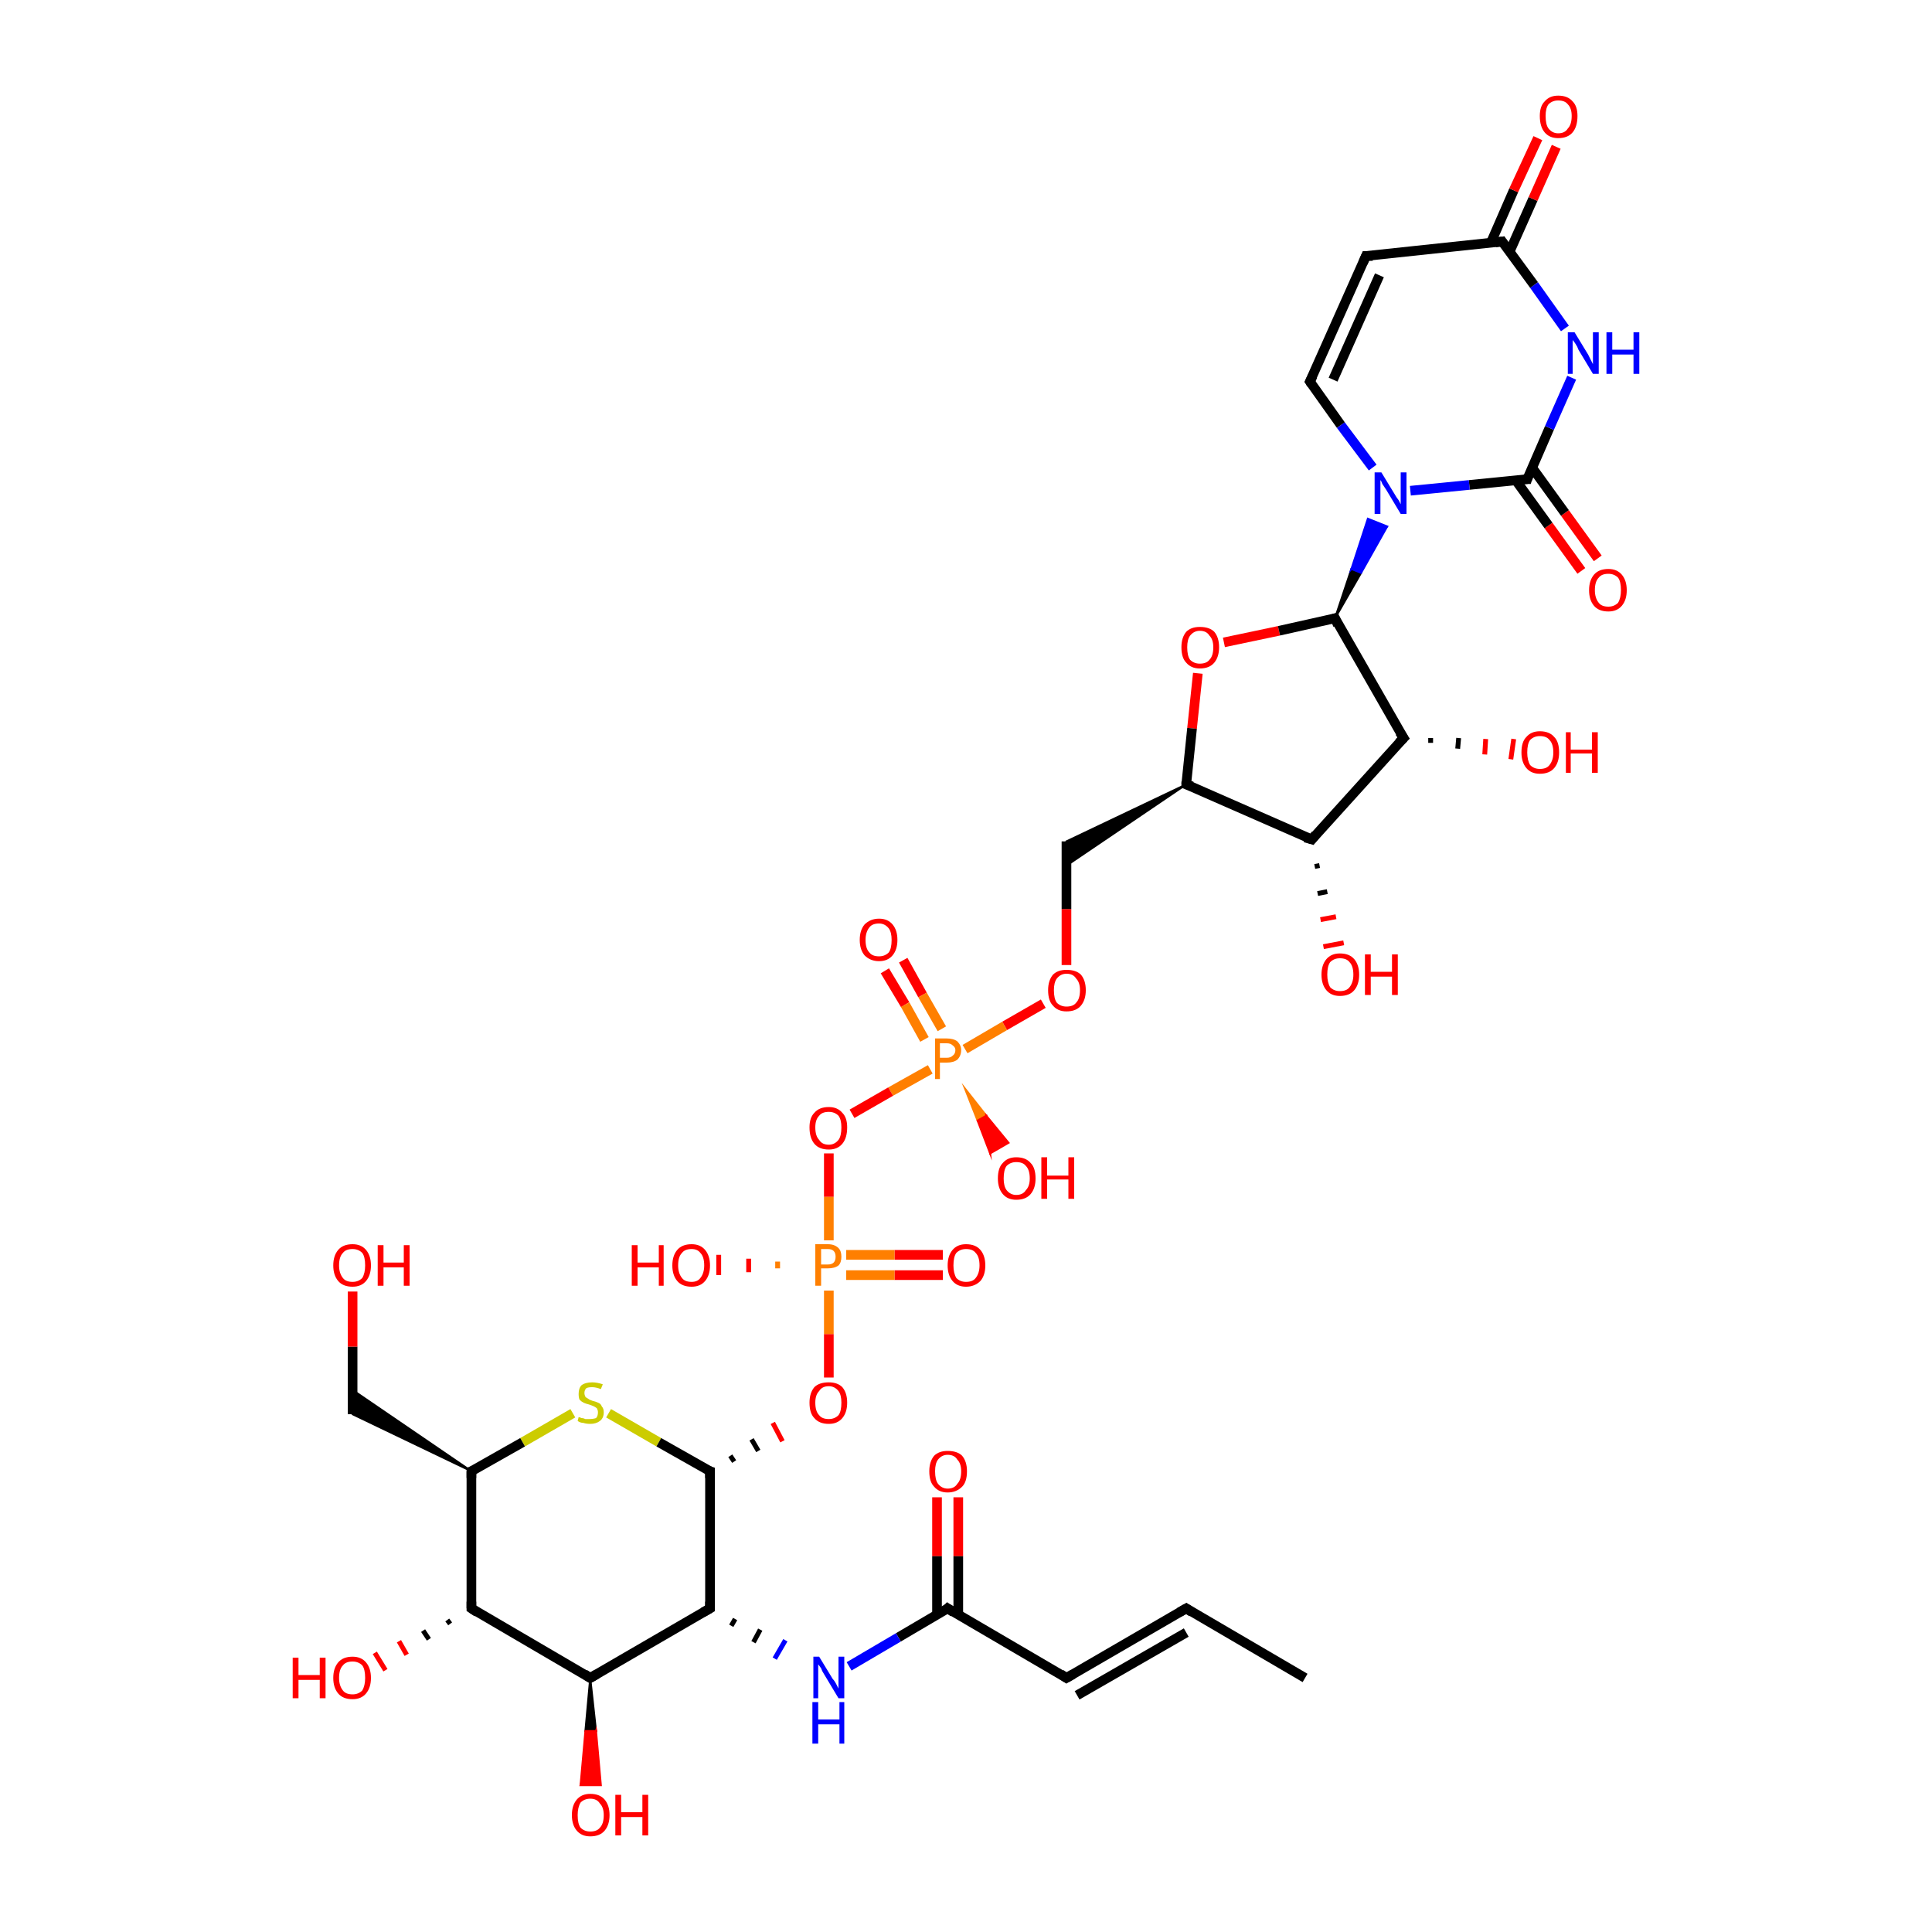 <?xml version='1.0' encoding='iso-8859-1'?>
<svg version='1.1' baseProfile='full'
              xmlns='http://www.w3.org/2000/svg'
                      xmlns:rdkit='http://www.rdkit.org/xml'
                      xmlns:xlink='http://www.w3.org/1999/xlink'
                  xml:space='preserve'
width='200px' height='200px' viewBox='0 0 200 200'>
<!-- END OF HEADER -->
<rect style='opacity:1.0;fill:#FFFFFF;stroke:none' width='200.0' height='200.0' x='0.0' y='0.0'> </rect>
<path class='bond-0 atom-7 atom-24' d='M 36.5,146.4 L 36.5,139.4' style='fill:none;fill-rule:evenodd;stroke:#000000;stroke-width:1.0px;stroke-linecap:butt;stroke-linejoin:miter;stroke-opacity:1' />
<path class='bond-0 atom-7 atom-24' d='M 36.5,139.4 L 36.5,133.7' style='fill:none;fill-rule:evenodd;stroke:#FF0000;stroke-width:1.0px;stroke-linecap:butt;stroke-linejoin:miter;stroke-opacity:1' />
<path class='bond-1 atom-6 atom-7' d='M 48.8,152.3 L 36.5,146.4 L 36.5,143.9 Z' style='fill:#000000;fill-rule:evenodd;fill-opacity:1;stroke:#000000;stroke-width:0.2px;stroke-linecap:butt;stroke-linejoin:miter;stroke-miterlimit:10;stroke-opacity:1;' />
<path class='bond-2 atom-33 atom-39' d='M 93.5,99.4 L 95.5,103.0' style='fill:none;fill-rule:evenodd;stroke:#FF0000;stroke-width:1.0px;stroke-linecap:butt;stroke-linejoin:miter;stroke-opacity:1' />
<path class='bond-2 atom-33 atom-39' d='M 95.5,103.0 L 97.5,106.5' style='fill:none;fill-rule:evenodd;stroke:#FF7F00;stroke-width:1.0px;stroke-linecap:butt;stroke-linejoin:miter;stroke-opacity:1' />
<path class='bond-2 atom-33 atom-39' d='M 91.6,100.5 L 93.7,104.0' style='fill:none;fill-rule:evenodd;stroke:#FF0000;stroke-width:1.0px;stroke-linecap:butt;stroke-linejoin:miter;stroke-opacity:1' />
<path class='bond-2 atom-33 atom-39' d='M 93.7,104.0 L 95.7,107.6' style='fill:none;fill-rule:evenodd;stroke:#FF7F00;stroke-width:1.0px;stroke-linecap:butt;stroke-linejoin:miter;stroke-opacity:1' />
<path class='bond-3 atom-37 atom-15' d='M 99.2,155.0 L 99.2,161.1' style='fill:none;fill-rule:evenodd;stroke:#FF0000;stroke-width:1.0px;stroke-linecap:butt;stroke-linejoin:miter;stroke-opacity:1' />
<path class='bond-3 atom-37 atom-15' d='M 99.2,161.1 L 99.2,167.2' style='fill:none;fill-rule:evenodd;stroke:#000000;stroke-width:1.0px;stroke-linecap:butt;stroke-linejoin:miter;stroke-opacity:1' />
<path class='bond-3 atom-37 atom-15' d='M 97.0,155.0 L 97.0,161.1' style='fill:none;fill-rule:evenodd;stroke:#FF0000;stroke-width:1.0px;stroke-linecap:butt;stroke-linejoin:miter;stroke-opacity:1' />
<path class='bond-3 atom-37 atom-15' d='M 97.0,161.1 L 97.0,167.2' style='fill:none;fill-rule:evenodd;stroke:#000000;stroke-width:1.0px;stroke-linecap:butt;stroke-linejoin:miter;stroke-opacity:1' />
<path class='bond-4 atom-27 atom-39' d='M 108.0,103.9 L 104.0,106.2' style='fill:none;fill-rule:evenodd;stroke:#FF0000;stroke-width:1.0px;stroke-linecap:butt;stroke-linejoin:miter;stroke-opacity:1' />
<path class='bond-4 atom-27 atom-39' d='M 104.0,106.2 L 99.9,108.6' style='fill:none;fill-rule:evenodd;stroke:#FF7F00;stroke-width:1.0px;stroke-linecap:butt;stroke-linejoin:miter;stroke-opacity:1' />
<path class='bond-5 atom-27 atom-0' d='M 110.4,99.9 L 110.4,94.1' style='fill:none;fill-rule:evenodd;stroke:#FF0000;stroke-width:1.0px;stroke-linecap:butt;stroke-linejoin:miter;stroke-opacity:1' />
<path class='bond-5 atom-27 atom-0' d='M 110.4,94.1 L 110.4,87.1' style='fill:none;fill-rule:evenodd;stroke:#000000;stroke-width:1.0px;stroke-linecap:butt;stroke-linejoin:miter;stroke-opacity:1' />
<path class='bond-6 atom-40 atom-6' d='M 59.3,146.3 L 54.1,149.3' style='fill:none;fill-rule:evenodd;stroke:#CCCC00;stroke-width:1.0px;stroke-linecap:butt;stroke-linejoin:miter;stroke-opacity:1' />
<path class='bond-6 atom-40 atom-6' d='M 54.1,149.3 L 48.8,152.3' style='fill:none;fill-rule:evenodd;stroke:#000000;stroke-width:1.0px;stroke-linecap:butt;stroke-linejoin:miter;stroke-opacity:1' />
<path class='bond-7 atom-40 atom-8' d='M 63.0,146.3 L 68.2,149.3' style='fill:none;fill-rule:evenodd;stroke:#CCCC00;stroke-width:1.0px;stroke-linecap:butt;stroke-linejoin:miter;stroke-opacity:1' />
<path class='bond-7 atom-40 atom-8' d='M 68.2,149.3 L 73.5,152.3' style='fill:none;fill-rule:evenodd;stroke:#000000;stroke-width:1.0px;stroke-linecap:butt;stroke-linejoin:miter;stroke-opacity:1' />
<path class='bond-8 atom-39 atom-34' d='M 99.9,112.7 L 102.1,115.5 L 101.2,116.0 Z' style='fill:#FF7F00;fill-rule:evenodd;fill-opacity:1;stroke:#FF7F00;stroke-width:0.2px;stroke-linecap:butt;stroke-linejoin:miter;stroke-miterlimit:10;stroke-opacity:1;' />
<path class='bond-8 atom-39 atom-34' d='M 102.1,115.5 L 102.5,119.4 L 104.4,118.3 Z' style='fill:#FF0000;fill-rule:evenodd;fill-opacity:1;stroke:#FF0000;stroke-width:0.2px;stroke-linecap:butt;stroke-linejoin:miter;stroke-miterlimit:10;stroke-opacity:1;' />
<path class='bond-8 atom-39 atom-34' d='M 102.1,115.5 L 101.2,116.0 L 102.5,119.4 Z' style='fill:#FF0000;fill-rule:evenodd;fill-opacity:1;stroke:#FF0000;stroke-width:0.2px;stroke-linecap:butt;stroke-linejoin:miter;stroke-miterlimit:10;stroke-opacity:1;' />
<path class='bond-9 atom-39 atom-26' d='M 96.3,110.7 L 92.2,113.0' style='fill:none;fill-rule:evenodd;stroke:#FF7F00;stroke-width:1.0px;stroke-linecap:butt;stroke-linejoin:miter;stroke-opacity:1' />
<path class='bond-9 atom-39 atom-26' d='M 92.2,113.0 L 88.2,115.3' style='fill:none;fill-rule:evenodd;stroke:#FF0000;stroke-width:1.0px;stroke-linecap:butt;stroke-linejoin:miter;stroke-opacity:1' />
<path class='bond-10 atom-32 atom-9' d='M 124.0,69.7 L 123.4,75.4' style='fill:none;fill-rule:evenodd;stroke:#FF0000;stroke-width:1.0px;stroke-linecap:butt;stroke-linejoin:miter;stroke-opacity:1' />
<path class='bond-10 atom-32 atom-9' d='M 123.4,75.4 L 122.8,81.2' style='fill:none;fill-rule:evenodd;stroke:#000000;stroke-width:1.0px;stroke-linecap:butt;stroke-linejoin:miter;stroke-opacity:1' />
<path class='bond-11 atom-32 atom-2' d='M 126.7,66.5 L 132.4,65.3' style='fill:none;fill-rule:evenodd;stroke:#FF0000;stroke-width:1.0px;stroke-linecap:butt;stroke-linejoin:miter;stroke-opacity:1' />
<path class='bond-11 atom-32 atom-2' d='M 132.4,65.3 L 138.2,64.0' style='fill:none;fill-rule:evenodd;stroke:#000000;stroke-width:1.0px;stroke-linecap:butt;stroke-linejoin:miter;stroke-opacity:1' />
<path class='bond-12 atom-6 atom-5' d='M 48.8,152.3 L 48.8,166.5' style='fill:none;fill-rule:evenodd;stroke:#000000;stroke-width:1.0px;stroke-linecap:butt;stroke-linejoin:miter;stroke-opacity:1' />
<path class='bond-13 atom-15 atom-21' d='M 98.1,166.5 L 93.0,169.5' style='fill:none;fill-rule:evenodd;stroke:#000000;stroke-width:1.0px;stroke-linecap:butt;stroke-linejoin:miter;stroke-opacity:1' />
<path class='bond-13 atom-15 atom-21' d='M 93.0,169.5 L 87.9,172.5' style='fill:none;fill-rule:evenodd;stroke:#0000FF;stroke-width:1.0px;stroke-linecap:butt;stroke-linejoin:miter;stroke-opacity:1' />
<path class='bond-14 atom-15 atom-16' d='M 98.1,166.5 L 110.4,173.7' style='fill:none;fill-rule:evenodd;stroke:#000000;stroke-width:1.0px;stroke-linecap:butt;stroke-linejoin:miter;stroke-opacity:1' />
<path class='bond-15 atom-9 atom-0' d='M 122.8,81.2 L 110.4,89.6 L 110.4,87.1 Z' style='fill:#000000;fill-rule:evenodd;fill-opacity:1;stroke:#000000;stroke-width:0.2px;stroke-linecap:butt;stroke-linejoin:miter;stroke-miterlimit:10;stroke-opacity:1;' />
<path class='bond-16 atom-9 atom-1' d='M 122.8,81.2 L 135.8,86.9' style='fill:none;fill-rule:evenodd;stroke:#000000;stroke-width:1.0px;stroke-linecap:butt;stroke-linejoin:miter;stroke-opacity:1' />
<path class='bond-17 atom-14 atom-8' d='M 73.5,166.5 L 73.5,152.3' style='fill:none;fill-rule:evenodd;stroke:#000000;stroke-width:1.0px;stroke-linecap:butt;stroke-linejoin:miter;stroke-opacity:1' />
<path class='bond-18 atom-14 atom-21' d='M 75.7,168.3 L 76.1,167.6' style='fill:none;fill-rule:evenodd;stroke:#000000;stroke-width:0.5px;stroke-linecap:butt;stroke-linejoin:miter;stroke-opacity:1' />
<path class='bond-18 atom-14 atom-21' d='M 78.0,170.0 L 78.7,168.7' style='fill:none;fill-rule:evenodd;stroke:#000000;stroke-width:0.5px;stroke-linecap:butt;stroke-linejoin:miter;stroke-opacity:1' />
<path class='bond-18 atom-14 atom-21' d='M 80.2,171.7 L 81.3,169.8' style='fill:none;fill-rule:evenodd;stroke:#0000FF;stroke-width:0.5px;stroke-linecap:butt;stroke-linejoin:miter;stroke-opacity:1' />
<path class='bond-19 atom-14 atom-4' d='M 73.5,166.5 L 61.1,173.7' style='fill:none;fill-rule:evenodd;stroke:#000000;stroke-width:1.0px;stroke-linecap:butt;stroke-linejoin:miter;stroke-opacity:1' />
<path class='bond-20 atom-17 atom-16' d='M 122.8,166.5 L 110.4,173.7' style='fill:none;fill-rule:evenodd;stroke:#000000;stroke-width:1.0px;stroke-linecap:butt;stroke-linejoin:miter;stroke-opacity:1' />
<path class='bond-20 atom-17 atom-16' d='M 122.8,169.0 L 111.5,175.5' style='fill:none;fill-rule:evenodd;stroke:#000000;stroke-width:1.0px;stroke-linecap:butt;stroke-linejoin:miter;stroke-opacity:1' />
<path class='bond-21 atom-17 atom-18' d='M 122.8,166.5 L 135.1,173.7' style='fill:none;fill-rule:evenodd;stroke:#000000;stroke-width:1.0px;stroke-linecap:butt;stroke-linejoin:miter;stroke-opacity:1' />
<path class='bond-22 atom-8 atom-25' d='M 76.0,151.3 L 75.6,150.7' style='fill:none;fill-rule:evenodd;stroke:#000000;stroke-width:0.5px;stroke-linecap:butt;stroke-linejoin:miter;stroke-opacity:1' />
<path class='bond-22 atom-8 atom-25' d='M 78.5,150.2 L 77.8,149.0' style='fill:none;fill-rule:evenodd;stroke:#000000;stroke-width:0.5px;stroke-linecap:butt;stroke-linejoin:miter;stroke-opacity:1' />
<path class='bond-22 atom-8 atom-25' d='M 81.0,149.2 L 80.0,147.3' style='fill:none;fill-rule:evenodd;stroke:#FF0000;stroke-width:0.5px;stroke-linecap:butt;stroke-linejoin:miter;stroke-opacity:1' />
<path class='bond-23 atom-30 atom-13' d='M 163.7,59.1 L 160.3,54.4' style='fill:none;fill-rule:evenodd;stroke:#FF0000;stroke-width:1.0px;stroke-linecap:butt;stroke-linejoin:miter;stroke-opacity:1' />
<path class='bond-23 atom-30 atom-13' d='M 160.3,54.4 L 156.9,49.7' style='fill:none;fill-rule:evenodd;stroke:#000000;stroke-width:1.0px;stroke-linecap:butt;stroke-linejoin:miter;stroke-opacity:1' />
<path class='bond-23 atom-30 atom-13' d='M 165.4,57.8 L 162.0,53.1' style='fill:none;fill-rule:evenodd;stroke:#FF0000;stroke-width:1.0px;stroke-linecap:butt;stroke-linejoin:miter;stroke-opacity:1' />
<path class='bond-23 atom-30 atom-13' d='M 162.0,53.1 L 158.6,48.4' style='fill:none;fill-rule:evenodd;stroke:#000000;stroke-width:1.0px;stroke-linecap:butt;stroke-linejoin:miter;stroke-opacity:1' />
<path class='bond-24 atom-5 atom-4' d='M 48.8,166.5 L 61.1,173.7' style='fill:none;fill-rule:evenodd;stroke:#000000;stroke-width:1.0px;stroke-linecap:butt;stroke-linejoin:miter;stroke-opacity:1' />
<path class='bond-25 atom-5 atom-23' d='M 46.6,168.1 L 46.3,167.7' style='fill:none;fill-rule:evenodd;stroke:#000000;stroke-width:0.5px;stroke-linecap:butt;stroke-linejoin:miter;stroke-opacity:1' />
<path class='bond-25 atom-5 atom-23' d='M 44.4,169.7 L 43.8,168.8' style='fill:none;fill-rule:evenodd;stroke:#000000;stroke-width:0.5px;stroke-linecap:butt;stroke-linejoin:miter;stroke-opacity:1' />
<path class='bond-25 atom-5 atom-23' d='M 42.1,171.3 L 41.3,169.9' style='fill:none;fill-rule:evenodd;stroke:#FF0000;stroke-width:0.5px;stroke-linecap:butt;stroke-linejoin:miter;stroke-opacity:1' />
<path class='bond-25 atom-5 atom-23' d='M 39.9,172.9 L 38.8,171.1' style='fill:none;fill-rule:evenodd;stroke:#FF0000;stroke-width:0.5px;stroke-linecap:butt;stroke-linejoin:miter;stroke-opacity:1' />
<path class='bond-26 atom-1 atom-28' d='M 136.6,89.6 L 136.1,89.7' style='fill:none;fill-rule:evenodd;stroke:#000000;stroke-width:0.5px;stroke-linecap:butt;stroke-linejoin:miter;stroke-opacity:1' />
<path class='bond-26 atom-1 atom-28' d='M 137.4,92.3 L 136.4,92.5' style='fill:none;fill-rule:evenodd;stroke:#000000;stroke-width:0.5px;stroke-linecap:butt;stroke-linejoin:miter;stroke-opacity:1' />
<path class='bond-26 atom-1 atom-28' d='M 138.3,94.9 L 136.7,95.2' style='fill:none;fill-rule:evenodd;stroke:#FF0000;stroke-width:0.5px;stroke-linecap:butt;stroke-linejoin:miter;stroke-opacity:1' />
<path class='bond-26 atom-1 atom-28' d='M 139.1,97.6 L 137.0,98.0' style='fill:none;fill-rule:evenodd;stroke:#FF0000;stroke-width:0.5px;stroke-linecap:butt;stroke-linejoin:miter;stroke-opacity:1' />
<path class='bond-27 atom-13 atom-19' d='M 158.1,49.6 L 152.1,50.2' style='fill:none;fill-rule:evenodd;stroke:#000000;stroke-width:1.0px;stroke-linecap:butt;stroke-linejoin:miter;stroke-opacity:1' />
<path class='bond-27 atom-13 atom-19' d='M 152.1,50.2 L 146.0,50.8' style='fill:none;fill-rule:evenodd;stroke:#0000FF;stroke-width:1.0px;stroke-linecap:butt;stroke-linejoin:miter;stroke-opacity:1' />
<path class='bond-28 atom-13 atom-20' d='M 158.1,49.6 L 160.4,44.3' style='fill:none;fill-rule:evenodd;stroke:#000000;stroke-width:1.0px;stroke-linecap:butt;stroke-linejoin:miter;stroke-opacity:1' />
<path class='bond-28 atom-13 atom-20' d='M 160.4,44.3 L 162.7,39.1' style='fill:none;fill-rule:evenodd;stroke:#0000FF;stroke-width:1.0px;stroke-linecap:butt;stroke-linejoin:miter;stroke-opacity:1' />
<path class='bond-29 atom-2 atom-19' d='M 138.2,64.0 L 139.9,58.9 L 140.9,59.3 Z' style='fill:#000000;fill-rule:evenodd;fill-opacity:1;stroke:#000000;stroke-width:0.2px;stroke-linecap:butt;stroke-linejoin:miter;stroke-miterlimit:10;stroke-opacity:1;' />
<path class='bond-29 atom-2 atom-19' d='M 139.9,58.9 L 143.6,54.5 L 141.6,53.7 Z' style='fill:#0000FF;fill-rule:evenodd;fill-opacity:1;stroke:#0000FF;stroke-width:0.2px;stroke-linecap:butt;stroke-linejoin:miter;stroke-miterlimit:10;stroke-opacity:1;' />
<path class='bond-29 atom-2 atom-19' d='M 139.9,58.9 L 140.9,59.3 L 143.6,54.5 Z' style='fill:#0000FF;fill-rule:evenodd;fill-opacity:1;stroke:#0000FF;stroke-width:0.2px;stroke-linecap:butt;stroke-linejoin:miter;stroke-miterlimit:10;stroke-opacity:1;' />
<path class='bond-30 atom-2 atom-10' d='M 138.2,64.0 L 145.3,76.4' style='fill:none;fill-rule:evenodd;stroke:#000000;stroke-width:1.0px;stroke-linecap:butt;stroke-linejoin:miter;stroke-opacity:1' />
<path class='bond-31 atom-4 atom-22' d='M 61.1,173.7 L 61.7,179.2 L 60.6,179.2 Z' style='fill:#000000;fill-rule:evenodd;fill-opacity:1;stroke:#000000;stroke-width:0.2px;stroke-linecap:butt;stroke-linejoin:miter;stroke-miterlimit:10;stroke-opacity:1;' />
<path class='bond-31 atom-4 atom-22' d='M 61.7,179.2 L 60.1,184.8 L 62.2,184.8 Z' style='fill:#FF0000;fill-rule:evenodd;fill-opacity:1;stroke:#FF0000;stroke-width:0.2px;stroke-linecap:butt;stroke-linejoin:miter;stroke-miterlimit:10;stroke-opacity:1;' />
<path class='bond-31 atom-4 atom-22' d='M 61.7,179.2 L 60.6,179.2 L 60.1,184.8 Z' style='fill:#FF0000;fill-rule:evenodd;fill-opacity:1;stroke:#FF0000;stroke-width:0.2px;stroke-linecap:butt;stroke-linejoin:miter;stroke-miterlimit:10;stroke-opacity:1;' />
<path class='bond-32 atom-19 atom-11' d='M 142.1,48.4 L 138.8,44.0' style='fill:none;fill-rule:evenodd;stroke:#0000FF;stroke-width:1.0px;stroke-linecap:butt;stroke-linejoin:miter;stroke-opacity:1' />
<path class='bond-32 atom-19 atom-11' d='M 138.8,44.0 L 135.6,39.5' style='fill:none;fill-rule:evenodd;stroke:#000000;stroke-width:1.0px;stroke-linecap:butt;stroke-linejoin:miter;stroke-opacity:1' />
<path class='bond-33 atom-20 atom-12' d='M 162.0,34.0 L 158.8,29.5' style='fill:none;fill-rule:evenodd;stroke:#0000FF;stroke-width:1.0px;stroke-linecap:butt;stroke-linejoin:miter;stroke-opacity:1' />
<path class='bond-33 atom-20 atom-12' d='M 158.8,29.5 L 155.5,25.0' style='fill:none;fill-rule:evenodd;stroke:#000000;stroke-width:1.0px;stroke-linecap:butt;stroke-linejoin:miter;stroke-opacity:1' />
<path class='bond-34 atom-26 atom-38' d='M 85.8,119.4 L 85.8,123.9' style='fill:none;fill-rule:evenodd;stroke:#FF0000;stroke-width:1.0px;stroke-linecap:butt;stroke-linejoin:miter;stroke-opacity:1' />
<path class='bond-34 atom-26 atom-38' d='M 85.8,123.9 L 85.8,128.4' style='fill:none;fill-rule:evenodd;stroke:#FF7F00;stroke-width:1.0px;stroke-linecap:butt;stroke-linejoin:miter;stroke-opacity:1' />
<path class='bond-35 atom-1 atom-10' d='M 135.8,86.9 L 145.3,76.4' style='fill:none;fill-rule:evenodd;stroke:#000000;stroke-width:1.0px;stroke-linecap:butt;stroke-linejoin:miter;stroke-opacity:1' />
<path class='bond-36 atom-36 atom-38' d='M 97.6,132.0 L 92.6,132.0' style='fill:none;fill-rule:evenodd;stroke:#FF0000;stroke-width:1.0px;stroke-linecap:butt;stroke-linejoin:miter;stroke-opacity:1' />
<path class='bond-36 atom-36 atom-38' d='M 92.6,132.0 L 87.6,132.0' style='fill:none;fill-rule:evenodd;stroke:#FF7F00;stroke-width:1.0px;stroke-linecap:butt;stroke-linejoin:miter;stroke-opacity:1' />
<path class='bond-36 atom-36 atom-38' d='M 97.6,129.9 L 92.6,129.9' style='fill:none;fill-rule:evenodd;stroke:#FF0000;stroke-width:1.0px;stroke-linecap:butt;stroke-linejoin:miter;stroke-opacity:1' />
<path class='bond-36 atom-36 atom-38' d='M 92.6,129.9 L 87.6,129.9' style='fill:none;fill-rule:evenodd;stroke:#FF7F00;stroke-width:1.0px;stroke-linecap:butt;stroke-linejoin:miter;stroke-opacity:1' />
<path class='bond-37 atom-25 atom-38' d='M 85.8,142.6 L 85.8,138.1' style='fill:none;fill-rule:evenodd;stroke:#FF0000;stroke-width:1.0px;stroke-linecap:butt;stroke-linejoin:miter;stroke-opacity:1' />
<path class='bond-37 atom-25 atom-38' d='M 85.8,138.1 L 85.8,133.6' style='fill:none;fill-rule:evenodd;stroke:#FF7F00;stroke-width:1.0px;stroke-linecap:butt;stroke-linejoin:miter;stroke-opacity:1' />
<path class='bond-38 atom-11 atom-3' d='M 135.6,39.5 L 141.4,26.5' style='fill:none;fill-rule:evenodd;stroke:#000000;stroke-width:1.0px;stroke-linecap:butt;stroke-linejoin:miter;stroke-opacity:1' />
<path class='bond-38 atom-11 atom-3' d='M 138.0,39.3 L 142.8,28.5' style='fill:none;fill-rule:evenodd;stroke:#000000;stroke-width:1.0px;stroke-linecap:butt;stroke-linejoin:miter;stroke-opacity:1' />
<path class='bond-39 atom-12 atom-31' d='M 156.3,26.0 L 158.7,20.6' style='fill:none;fill-rule:evenodd;stroke:#000000;stroke-width:1.0px;stroke-linecap:butt;stroke-linejoin:miter;stroke-opacity:1' />
<path class='bond-39 atom-12 atom-31' d='M 158.7,20.6 L 161.1,15.2' style='fill:none;fill-rule:evenodd;stroke:#FF0000;stroke-width:1.0px;stroke-linecap:butt;stroke-linejoin:miter;stroke-opacity:1' />
<path class='bond-39 atom-12 atom-31' d='M 154.3,25.2 L 156.7,19.7' style='fill:none;fill-rule:evenodd;stroke:#000000;stroke-width:1.0px;stroke-linecap:butt;stroke-linejoin:miter;stroke-opacity:1' />
<path class='bond-39 atom-12 atom-31' d='M 156.7,19.7 L 159.2,14.3' style='fill:none;fill-rule:evenodd;stroke:#FF0000;stroke-width:1.0px;stroke-linecap:butt;stroke-linejoin:miter;stroke-opacity:1' />
<path class='bond-40 atom-12 atom-3' d='M 155.5,25.0 L 141.4,26.5' style='fill:none;fill-rule:evenodd;stroke:#000000;stroke-width:1.0px;stroke-linecap:butt;stroke-linejoin:miter;stroke-opacity:1' />
<path class='bond-41 atom-38 atom-35' d='M 80.5,131.3 L 80.5,130.6' style='fill:none;fill-rule:evenodd;stroke:#FF7F00;stroke-width:0.5px;stroke-linecap:butt;stroke-linejoin:miter;stroke-opacity:1' />
<path class='bond-41 atom-38 atom-35' d='M 77.5,131.7 L 77.5,130.3' style='fill:none;fill-rule:evenodd;stroke:#FF0000;stroke-width:0.5px;stroke-linecap:butt;stroke-linejoin:miter;stroke-opacity:1' />
<path class='bond-41 atom-38 atom-35' d='M 74.4,132.0 L 74.4,129.9' style='fill:none;fill-rule:evenodd;stroke:#FF0000;stroke-width:0.5px;stroke-linecap:butt;stroke-linejoin:miter;stroke-opacity:1' />
<path class='bond-42 atom-10 atom-29' d='M 148.1,76.4 L 148.1,76.9' style='fill:none;fill-rule:evenodd;stroke:#000000;stroke-width:0.5px;stroke-linecap:butt;stroke-linejoin:miter;stroke-opacity:1' />
<path class='bond-42 atom-10 atom-29' d='M 151.0,76.4 L 150.9,77.5' style='fill:none;fill-rule:evenodd;stroke:#000000;stroke-width:0.5px;stroke-linecap:butt;stroke-linejoin:miter;stroke-opacity:1' />
<path class='bond-42 atom-10 atom-29' d='M 153.8,76.5 L 153.7,78.1' style='fill:none;fill-rule:evenodd;stroke:#FF0000;stroke-width:0.5px;stroke-linecap:butt;stroke-linejoin:miter;stroke-opacity:1' />
<path class='bond-42 atom-10 atom-29' d='M 156.7,76.5 L 156.4,78.6' style='fill:none;fill-rule:evenodd;stroke:#FF0000;stroke-width:0.5px;stroke-linecap:butt;stroke-linejoin:miter;stroke-opacity:1' />
<path d='M 135.1,86.7 L 135.8,86.9 L 136.2,86.4' style='fill:none;stroke:#000000;stroke-width:1.0px;stroke-linecap:butt;stroke-linejoin:miter;stroke-miterlimit:10;stroke-opacity:1;' />
<path d='M 137.9,64.1 L 138.2,64.0 L 138.5,64.7' style='fill:none;stroke:#000000;stroke-width:1.0px;stroke-linecap:butt;stroke-linejoin:miter;stroke-miterlimit:10;stroke-opacity:1;' />
<path d='M 141.1,27.2 L 141.4,26.5 L 142.1,26.5' style='fill:none;stroke:#000000;stroke-width:1.0px;stroke-linecap:butt;stroke-linejoin:miter;stroke-miterlimit:10;stroke-opacity:1;' />
<path d='M 61.8,173.3 L 61.1,173.7 L 60.5,173.3' style='fill:none;stroke:#000000;stroke-width:1.0px;stroke-linecap:butt;stroke-linejoin:miter;stroke-miterlimit:10;stroke-opacity:1;' />
<path d='M 48.8,165.8 L 48.8,166.5 L 49.4,166.9' style='fill:none;stroke:#000000;stroke-width:1.0px;stroke-linecap:butt;stroke-linejoin:miter;stroke-miterlimit:10;stroke-opacity:1;' />
<path d='M 49.1,152.2 L 48.8,152.3 L 48.8,153.0' style='fill:none;stroke:#000000;stroke-width:1.0px;stroke-linecap:butt;stroke-linejoin:miter;stroke-miterlimit:10;stroke-opacity:1;' />
<path d='M 73.2,152.2 L 73.5,152.3 L 73.5,153.0' style='fill:none;stroke:#000000;stroke-width:1.0px;stroke-linecap:butt;stroke-linejoin:miter;stroke-miterlimit:10;stroke-opacity:1;' />
<path d='M 122.8,80.9 L 122.8,81.2 L 123.4,81.4' style='fill:none;stroke:#000000;stroke-width:1.0px;stroke-linecap:butt;stroke-linejoin:miter;stroke-miterlimit:10;stroke-opacity:1;' />
<path d='M 144.9,75.8 L 145.3,76.4 L 144.8,76.9' style='fill:none;stroke:#000000;stroke-width:1.0px;stroke-linecap:butt;stroke-linejoin:miter;stroke-miterlimit:10;stroke-opacity:1;' />
<path d='M 135.8,39.8 L 135.6,39.5 L 135.9,38.9' style='fill:none;stroke:#000000;stroke-width:1.0px;stroke-linecap:butt;stroke-linejoin:miter;stroke-miterlimit:10;stroke-opacity:1;' />
<path d='M 155.7,25.3 L 155.5,25.0 L 154.8,25.1' style='fill:none;stroke:#000000;stroke-width:1.0px;stroke-linecap:butt;stroke-linejoin:miter;stroke-miterlimit:10;stroke-opacity:1;' />
<path d='M 157.8,49.6 L 158.1,49.6 L 158.2,49.3' style='fill:none;stroke:#000000;stroke-width:1.0px;stroke-linecap:butt;stroke-linejoin:miter;stroke-miterlimit:10;stroke-opacity:1;' />
<path d='M 73.5,165.8 L 73.5,166.5 L 72.8,166.9' style='fill:none;stroke:#000000;stroke-width:1.0px;stroke-linecap:butt;stroke-linejoin:miter;stroke-miterlimit:10;stroke-opacity:1;' />
<path d='M 97.9,166.7 L 98.1,166.5 L 98.7,166.9' style='fill:none;stroke:#000000;stroke-width:1.0px;stroke-linecap:butt;stroke-linejoin:miter;stroke-miterlimit:10;stroke-opacity:1;' />
<path d='M 109.8,173.3 L 110.4,173.7 L 111.1,173.3' style='fill:none;stroke:#000000;stroke-width:1.0px;stroke-linecap:butt;stroke-linejoin:miter;stroke-miterlimit:10;stroke-opacity:1;' />
<path d='M 122.1,166.9 L 122.8,166.5 L 123.4,166.9' style='fill:none;stroke:#000000;stroke-width:1.0px;stroke-linecap:butt;stroke-linejoin:miter;stroke-miterlimit:10;stroke-opacity:1;' />
<path class='atom-19' d='M 143.0 48.9
L 144.4 51.2
Q 144.5 51.4, 144.8 51.8
Q 145.0 52.2, 145.0 52.2
L 145.0 48.9
L 145.6 48.9
L 145.6 53.2
L 145.0 53.2
L 143.5 50.7
Q 143.3 50.4, 143.1 50.1
Q 143.0 49.8, 142.9 49.7
L 142.9 53.2
L 142.3 53.2
L 142.3 48.9
L 143.0 48.9
' fill='#0000FF'/>
<path class='atom-20' d='M 163.0 34.4
L 164.4 36.7
Q 164.5 36.9, 164.7 37.3
Q 164.9 37.7, 164.9 37.7
L 164.9 34.4
L 165.5 34.4
L 165.5 38.7
L 164.9 38.7
L 163.4 36.2
Q 163.3 35.9, 163.1 35.6
Q 162.9 35.3, 162.8 35.2
L 162.8 38.7
L 162.3 38.7
L 162.3 34.4
L 163.0 34.4
' fill='#0000FF'/>
<path class='atom-20' d='M 166.3 34.4
L 166.9 34.4
L 166.9 36.2
L 169.1 36.2
L 169.1 34.4
L 169.7 34.4
L 169.7 38.7
L 169.1 38.7
L 169.1 36.7
L 166.9 36.7
L 166.9 38.7
L 166.3 38.7
L 166.3 34.4
' fill='#0000FF'/>
<path class='atom-21' d='M 84.8 171.5
L 86.2 173.8
Q 86.4 174.0, 86.6 174.4
Q 86.8 174.8, 86.8 174.8
L 86.8 171.5
L 87.4 171.5
L 87.4 175.8
L 86.8 175.8
L 85.3 173.3
Q 85.1 173.0, 85.0 172.7
Q 84.8 172.4, 84.7 172.3
L 84.7 175.8
L 84.2 175.8
L 84.2 171.5
L 84.8 171.5
' fill='#0000FF'/>
<path class='atom-21' d='M 84.1 176.2
L 84.7 176.2
L 84.7 178.0
L 86.9 178.0
L 86.9 176.2
L 87.4 176.2
L 87.4 180.5
L 86.9 180.5
L 86.9 178.5
L 84.7 178.5
L 84.7 180.5
L 84.1 180.5
L 84.1 176.2
' fill='#0000FF'/>
<path class='atom-22' d='M 59.2 187.9
Q 59.2 186.9, 59.7 186.3
Q 60.2 185.7, 61.1 185.7
Q 62.1 185.7, 62.6 186.3
Q 63.1 186.9, 63.1 187.9
Q 63.1 188.9, 62.6 189.5
Q 62.1 190.1, 61.1 190.1
Q 60.2 190.1, 59.7 189.5
Q 59.2 188.9, 59.2 187.9
M 61.1 189.6
Q 61.8 189.6, 62.1 189.2
Q 62.5 188.8, 62.5 187.9
Q 62.5 187.1, 62.1 186.7
Q 61.8 186.2, 61.1 186.2
Q 60.5 186.2, 60.1 186.6
Q 59.8 187.1, 59.8 187.9
Q 59.8 188.8, 60.1 189.2
Q 60.5 189.6, 61.1 189.6
' fill='#FF0000'/>
<path class='atom-22' d='M 63.7 185.8
L 64.3 185.8
L 64.3 187.6
L 66.5 187.6
L 66.5 185.8
L 67.1 185.8
L 67.1 190.0
L 66.5 190.0
L 66.5 188.1
L 64.3 188.1
L 64.3 190.0
L 63.7 190.0
L 63.7 185.8
' fill='#FF0000'/>
<path class='atom-23' d='M 30.3 171.6
L 30.9 171.6
L 30.9 173.4
L 33.1 173.4
L 33.1 171.6
L 33.7 171.6
L 33.7 175.8
L 33.1 175.8
L 33.1 173.9
L 30.9 173.9
L 30.9 175.8
L 30.3 175.8
L 30.3 171.6
' fill='#FF0000'/>
<path class='atom-23' d='M 34.5 173.7
Q 34.5 172.7, 35.0 172.1
Q 35.5 171.5, 36.5 171.5
Q 37.4 171.5, 37.9 172.1
Q 38.4 172.7, 38.4 173.7
Q 38.4 174.7, 37.9 175.3
Q 37.4 175.9, 36.5 175.9
Q 35.5 175.9, 35.0 175.3
Q 34.5 174.7, 34.5 173.7
M 36.5 175.4
Q 37.1 175.4, 37.5 175.0
Q 37.8 174.5, 37.8 173.7
Q 37.8 172.8, 37.5 172.4
Q 37.1 172.0, 36.5 172.0
Q 35.8 172.0, 35.5 172.4
Q 35.1 172.8, 35.1 173.7
Q 35.1 174.5, 35.5 175.0
Q 35.8 175.4, 36.5 175.4
' fill='#FF0000'/>
<path class='atom-24' d='M 34.5 131.0
Q 34.5 130.0, 35.0 129.4
Q 35.5 128.8, 36.5 128.8
Q 37.4 128.8, 37.9 129.4
Q 38.4 130.0, 38.4 131.0
Q 38.4 132.0, 37.9 132.6
Q 37.4 133.2, 36.5 133.2
Q 35.5 133.2, 35.0 132.6
Q 34.5 132.0, 34.5 131.0
M 36.5 132.7
Q 37.1 132.7, 37.5 132.3
Q 37.8 131.8, 37.8 131.0
Q 37.8 130.1, 37.5 129.7
Q 37.1 129.3, 36.5 129.3
Q 35.8 129.3, 35.5 129.7
Q 35.1 130.1, 35.1 131.0
Q 35.1 131.8, 35.5 132.3
Q 35.8 132.7, 36.5 132.7
' fill='#FF0000'/>
<path class='atom-24' d='M 39.1 128.9
L 39.7 128.9
L 39.7 130.7
L 41.8 130.7
L 41.8 128.9
L 42.4 128.9
L 42.4 133.1
L 41.8 133.1
L 41.8 131.2
L 39.7 131.2
L 39.7 133.1
L 39.1 133.1
L 39.1 128.9
' fill='#FF0000'/>
<path class='atom-25' d='M 83.8 145.2
Q 83.8 144.2, 84.3 143.6
Q 84.8 143.1, 85.8 143.1
Q 86.7 143.1, 87.2 143.6
Q 87.7 144.2, 87.7 145.2
Q 87.7 146.2, 87.2 146.8
Q 86.7 147.4, 85.8 147.4
Q 84.8 147.4, 84.3 146.8
Q 83.8 146.3, 83.8 145.2
M 85.8 146.9
Q 86.4 146.9, 86.8 146.5
Q 87.1 146.1, 87.1 145.2
Q 87.1 144.4, 86.8 144.0
Q 86.4 143.5, 85.8 143.5
Q 85.1 143.5, 84.8 144.0
Q 84.4 144.4, 84.4 145.2
Q 84.4 146.1, 84.8 146.5
Q 85.1 146.9, 85.8 146.9
' fill='#FF0000'/>
<path class='atom-26' d='M 83.8 116.7
Q 83.8 115.7, 84.3 115.2
Q 84.8 114.6, 85.8 114.6
Q 86.7 114.6, 87.2 115.2
Q 87.7 115.7, 87.7 116.7
Q 87.7 117.8, 87.2 118.4
Q 86.7 119.0, 85.8 119.0
Q 84.8 119.0, 84.3 118.4
Q 83.8 117.8, 83.8 116.7
M 85.8 118.5
Q 86.4 118.5, 86.8 118.0
Q 87.1 117.6, 87.1 116.7
Q 87.1 115.9, 86.8 115.5
Q 86.4 115.1, 85.8 115.1
Q 85.1 115.1, 84.8 115.5
Q 84.4 115.9, 84.4 116.7
Q 84.4 117.6, 84.8 118.0
Q 85.1 118.5, 85.8 118.5
' fill='#FF0000'/>
<path class='atom-27' d='M 108.5 102.5
Q 108.5 101.5, 109.0 100.9
Q 109.5 100.4, 110.4 100.4
Q 111.4 100.4, 111.9 100.9
Q 112.4 101.5, 112.4 102.5
Q 112.4 103.5, 111.9 104.1
Q 111.4 104.7, 110.4 104.7
Q 109.5 104.7, 109.0 104.1
Q 108.5 103.6, 108.5 102.5
M 110.4 104.2
Q 111.1 104.2, 111.4 103.8
Q 111.8 103.4, 111.8 102.5
Q 111.8 101.7, 111.4 101.3
Q 111.1 100.8, 110.4 100.8
Q 109.8 100.8, 109.4 101.3
Q 109.1 101.7, 109.1 102.5
Q 109.1 103.4, 109.4 103.8
Q 109.8 104.2, 110.4 104.2
' fill='#FF0000'/>
<path class='atom-28' d='M 136.8 100.9
Q 136.8 99.9, 137.3 99.3
Q 137.8 98.7, 138.7 98.7
Q 139.7 98.7, 140.2 99.3
Q 140.7 99.9, 140.7 100.9
Q 140.7 101.9, 140.2 102.5
Q 139.7 103.1, 138.7 103.1
Q 137.8 103.1, 137.3 102.5
Q 136.8 101.9, 136.8 100.9
M 138.7 102.6
Q 139.4 102.6, 139.7 102.2
Q 140.1 101.7, 140.1 100.9
Q 140.1 100.0, 139.7 99.6
Q 139.4 99.2, 138.7 99.2
Q 138.1 99.2, 137.7 99.6
Q 137.4 100.0, 137.4 100.9
Q 137.4 101.7, 137.7 102.2
Q 138.1 102.6, 138.7 102.6
' fill='#FF0000'/>
<path class='atom-28' d='M 141.3 98.8
L 141.9 98.8
L 141.9 100.6
L 144.1 100.6
L 144.1 98.8
L 144.7 98.8
L 144.7 103.0
L 144.1 103.0
L 144.1 101.1
L 141.9 101.1
L 141.9 103.0
L 141.3 103.0
L 141.3 98.8
' fill='#FF0000'/>
<path class='atom-29' d='M 157.5 77.9
Q 157.5 76.8, 158.0 76.3
Q 158.5 75.7, 159.4 75.7
Q 160.4 75.7, 160.9 76.3
Q 161.4 76.8, 161.4 77.9
Q 161.4 78.9, 160.9 79.5
Q 160.4 80.1, 159.4 80.1
Q 158.5 80.1, 158.0 79.5
Q 157.5 78.9, 157.5 77.9
M 159.4 79.6
Q 160.1 79.6, 160.4 79.2
Q 160.8 78.7, 160.8 77.9
Q 160.8 77.0, 160.4 76.6
Q 160.1 76.2, 159.4 76.2
Q 158.8 76.2, 158.4 76.6
Q 158.1 77.0, 158.1 77.9
Q 158.1 78.7, 158.4 79.2
Q 158.8 79.6, 159.4 79.6
' fill='#FF0000'/>
<path class='atom-29' d='M 162.1 75.8
L 162.6 75.8
L 162.6 77.6
L 164.8 77.6
L 164.8 75.8
L 165.4 75.8
L 165.4 80.0
L 164.8 80.0
L 164.8 78.0
L 162.6 78.0
L 162.6 80.0
L 162.1 80.0
L 162.1 75.8
' fill='#FF0000'/>
<path class='atom-30' d='M 164.5 61.1
Q 164.5 60.1, 165.0 59.5
Q 165.5 58.9, 166.5 58.9
Q 167.4 58.9, 167.9 59.5
Q 168.4 60.1, 168.4 61.1
Q 168.4 62.1, 167.9 62.7
Q 167.4 63.3, 166.5 63.3
Q 165.5 63.3, 165.0 62.7
Q 164.5 62.1, 164.5 61.1
M 166.5 62.8
Q 167.1 62.8, 167.5 62.4
Q 167.8 61.9, 167.8 61.1
Q 167.8 60.2, 167.5 59.8
Q 167.1 59.4, 166.5 59.4
Q 165.8 59.4, 165.5 59.8
Q 165.1 60.2, 165.1 61.1
Q 165.1 61.9, 165.5 62.4
Q 165.8 62.8, 166.5 62.8
' fill='#FF0000'/>
<path class='atom-31' d='M 159.4 12.0
Q 159.4 11.0, 159.9 10.5
Q 160.4 9.9, 161.3 9.9
Q 162.3 9.9, 162.8 10.5
Q 163.3 11.0, 163.3 12.0
Q 163.3 13.1, 162.8 13.7
Q 162.3 14.3, 161.3 14.3
Q 160.4 14.3, 159.9 13.7
Q 159.4 13.1, 159.4 12.0
M 161.3 13.8
Q 162.0 13.8, 162.3 13.3
Q 162.7 12.9, 162.7 12.0
Q 162.7 11.2, 162.3 10.8
Q 162.0 10.4, 161.3 10.4
Q 160.7 10.4, 160.3 10.8
Q 160.0 11.2, 160.0 12.0
Q 160.0 12.9, 160.3 13.3
Q 160.7 13.8, 161.3 13.8
' fill='#FF0000'/>
<path class='atom-32' d='M 122.3 67.0
Q 122.3 66.0, 122.8 65.4
Q 123.3 64.9, 124.2 64.9
Q 125.2 64.9, 125.7 65.4
Q 126.2 66.0, 126.2 67.0
Q 126.2 68.0, 125.7 68.6
Q 125.2 69.2, 124.2 69.2
Q 123.3 69.2, 122.8 68.6
Q 122.3 68.1, 122.3 67.0
M 124.2 68.7
Q 124.9 68.7, 125.2 68.3
Q 125.6 67.9, 125.6 67.0
Q 125.6 66.2, 125.2 65.8
Q 124.9 65.3, 124.2 65.3
Q 123.6 65.3, 123.2 65.8
Q 122.9 66.2, 122.9 67.0
Q 122.9 67.9, 123.2 68.3
Q 123.6 68.7, 124.2 68.7
' fill='#FF0000'/>
<path class='atom-33' d='M 89.0 97.3
Q 89.0 96.3, 89.5 95.7
Q 90.1 95.1, 91.0 95.1
Q 91.9 95.1, 92.4 95.7
Q 92.9 96.3, 92.9 97.3
Q 92.9 98.3, 92.4 98.9
Q 91.9 99.5, 91.0 99.5
Q 90.1 99.5, 89.5 98.9
Q 89.0 98.3, 89.0 97.3
M 91.0 99.0
Q 91.6 99.0, 92.0 98.6
Q 92.3 98.2, 92.3 97.3
Q 92.3 96.5, 92.0 96.1
Q 91.6 95.6, 91.0 95.6
Q 90.3 95.6, 90.0 96.0
Q 89.6 96.5, 89.6 97.3
Q 89.6 98.2, 90.0 98.6
Q 90.3 99.0, 91.0 99.0
' fill='#FF0000'/>
<path class='atom-34' d='M 103.3 122.0
Q 103.3 120.9, 103.8 120.4
Q 104.3 119.8, 105.2 119.8
Q 106.2 119.8, 106.7 120.4
Q 107.2 120.9, 107.2 122.0
Q 107.2 123.0, 106.7 123.6
Q 106.2 124.2, 105.2 124.2
Q 104.3 124.2, 103.8 123.6
Q 103.3 123.0, 103.3 122.0
M 105.2 123.7
Q 105.9 123.7, 106.2 123.2
Q 106.6 122.8, 106.6 122.0
Q 106.6 121.1, 106.2 120.7
Q 105.9 120.3, 105.2 120.3
Q 104.6 120.3, 104.2 120.7
Q 103.9 121.1, 103.9 122.0
Q 103.9 122.8, 104.2 123.2
Q 104.6 123.7, 105.2 123.7
' fill='#FF0000'/>
<path class='atom-34' d='M 107.8 119.8
L 108.4 119.8
L 108.4 121.7
L 110.6 121.7
L 110.6 119.8
L 111.2 119.8
L 111.2 124.1
L 110.6 124.1
L 110.6 122.1
L 108.4 122.1
L 108.4 124.1
L 107.8 124.1
L 107.8 119.8
' fill='#FF0000'/>
<path class='atom-35' d='M 65.4 128.9
L 66.0 128.9
L 66.0 130.7
L 68.2 130.7
L 68.2 128.9
L 68.7 128.9
L 68.7 133.1
L 68.2 133.1
L 68.2 131.2
L 66.0 131.2
L 66.0 133.1
L 65.4 133.1
L 65.4 128.9
' fill='#FF0000'/>
<path class='atom-35' d='M 69.6 131.0
Q 69.6 130.0, 70.1 129.4
Q 70.6 128.8, 71.6 128.8
Q 72.5 128.8, 73.0 129.4
Q 73.5 130.0, 73.5 131.0
Q 73.5 132.0, 73.0 132.6
Q 72.5 133.2, 71.6 133.2
Q 70.6 133.2, 70.1 132.6
Q 69.6 132.0, 69.6 131.0
M 71.6 132.7
Q 72.2 132.7, 72.5 132.3
Q 72.9 131.8, 72.9 131.0
Q 72.9 130.1, 72.5 129.7
Q 72.2 129.3, 71.6 129.3
Q 70.9 129.3, 70.6 129.7
Q 70.2 130.1, 70.2 131.0
Q 70.2 131.8, 70.6 132.3
Q 70.9 132.7, 71.6 132.7
' fill='#FF0000'/>
<path class='atom-36' d='M 98.1 131.0
Q 98.1 130.0, 98.6 129.4
Q 99.1 128.8, 100.0 128.8
Q 101.0 128.8, 101.5 129.4
Q 102.0 130.0, 102.0 131.0
Q 102.0 132.0, 101.5 132.6
Q 100.9 133.2, 100.0 133.2
Q 99.1 133.2, 98.6 132.6
Q 98.1 132.0, 98.1 131.0
M 100.0 132.7
Q 100.7 132.7, 101.0 132.3
Q 101.4 131.8, 101.4 131.0
Q 101.4 130.1, 101.0 129.7
Q 100.7 129.3, 100.0 129.3
Q 99.4 129.3, 99.0 129.7
Q 98.7 130.1, 98.7 131.0
Q 98.7 131.8, 99.0 132.3
Q 99.4 132.7, 100.0 132.7
' fill='#FF0000'/>
<path class='atom-37' d='M 96.2 152.3
Q 96.2 151.3, 96.7 150.7
Q 97.2 150.2, 98.1 150.2
Q 99.1 150.2, 99.6 150.7
Q 100.1 151.3, 100.1 152.3
Q 100.1 153.4, 99.6 153.9
Q 99.0 154.5, 98.1 154.5
Q 97.2 154.5, 96.7 153.9
Q 96.2 153.4, 96.2 152.3
M 98.1 154.1
Q 98.8 154.1, 99.1 153.6
Q 99.5 153.2, 99.5 152.3
Q 99.5 151.5, 99.1 151.1
Q 98.8 150.6, 98.1 150.6
Q 97.5 150.6, 97.1 151.1
Q 96.8 151.5, 96.8 152.3
Q 96.8 153.2, 97.1 153.6
Q 97.5 154.1, 98.1 154.1
' fill='#FF0000'/>
<path class='atom-38' d='M 85.7 128.8
Q 86.4 128.8, 86.8 129.2
Q 87.1 129.5, 87.1 130.1
Q 87.1 130.7, 86.8 131.0
Q 86.4 131.3, 85.7 131.3
L 85.0 131.3
L 85.0 133.1
L 84.4 133.1
L 84.4 128.8
L 85.7 128.8
M 85.7 130.9
Q 86.1 130.9, 86.3 130.7
Q 86.5 130.5, 86.5 130.1
Q 86.5 129.7, 86.3 129.5
Q 86.1 129.3, 85.7 129.3
L 85.0 129.3
L 85.0 130.9
L 85.7 130.9
' fill='#FF7F00'/>
<path class='atom-39' d='M 98.0 107.5
Q 98.7 107.5, 99.1 107.8
Q 99.5 108.2, 99.5 108.7
Q 99.5 109.3, 99.1 109.7
Q 98.7 110.0, 98.0 110.0
L 97.3 110.0
L 97.3 111.7
L 96.8 111.7
L 96.8 107.5
L 98.0 107.5
M 98.0 109.5
Q 98.4 109.5, 98.6 109.3
Q 98.9 109.1, 98.9 108.7
Q 98.9 108.4, 98.6 108.2
Q 98.4 108.0, 98.0 108.0
L 97.3 108.0
L 97.3 109.5
L 98.0 109.5
' fill='#FF7F00'/>
<path class='atom-40' d='M 59.9 146.7
Q 60.0 146.7, 60.2 146.8
Q 60.4 146.8, 60.6 146.9
Q 60.8 146.9, 61.0 146.9
Q 61.4 146.9, 61.7 146.8
Q 61.9 146.6, 61.9 146.2
Q 61.9 146.0, 61.8 145.8
Q 61.7 145.7, 61.5 145.6
Q 61.3 145.5, 61.0 145.4
Q 60.6 145.3, 60.4 145.2
Q 60.2 145.1, 60.0 144.9
Q 59.9 144.7, 59.9 144.3
Q 59.9 143.7, 60.2 143.4
Q 60.6 143.1, 61.3 143.1
Q 61.8 143.1, 62.4 143.3
L 62.2 143.8
Q 61.7 143.6, 61.3 143.6
Q 60.9 143.6, 60.7 143.7
Q 60.5 143.9, 60.5 144.2
Q 60.5 144.4, 60.6 144.6
Q 60.7 144.7, 60.9 144.8
Q 61.0 144.9, 61.3 145.0
Q 61.7 145.1, 61.9 145.2
Q 62.2 145.3, 62.3 145.6
Q 62.5 145.8, 62.5 146.2
Q 62.5 146.8, 62.1 147.1
Q 61.7 147.4, 61.1 147.4
Q 60.7 147.4, 60.4 147.3
Q 60.1 147.3, 59.8 147.1
L 59.9 146.7
' fill='#CCCC00'/>
</svg>

